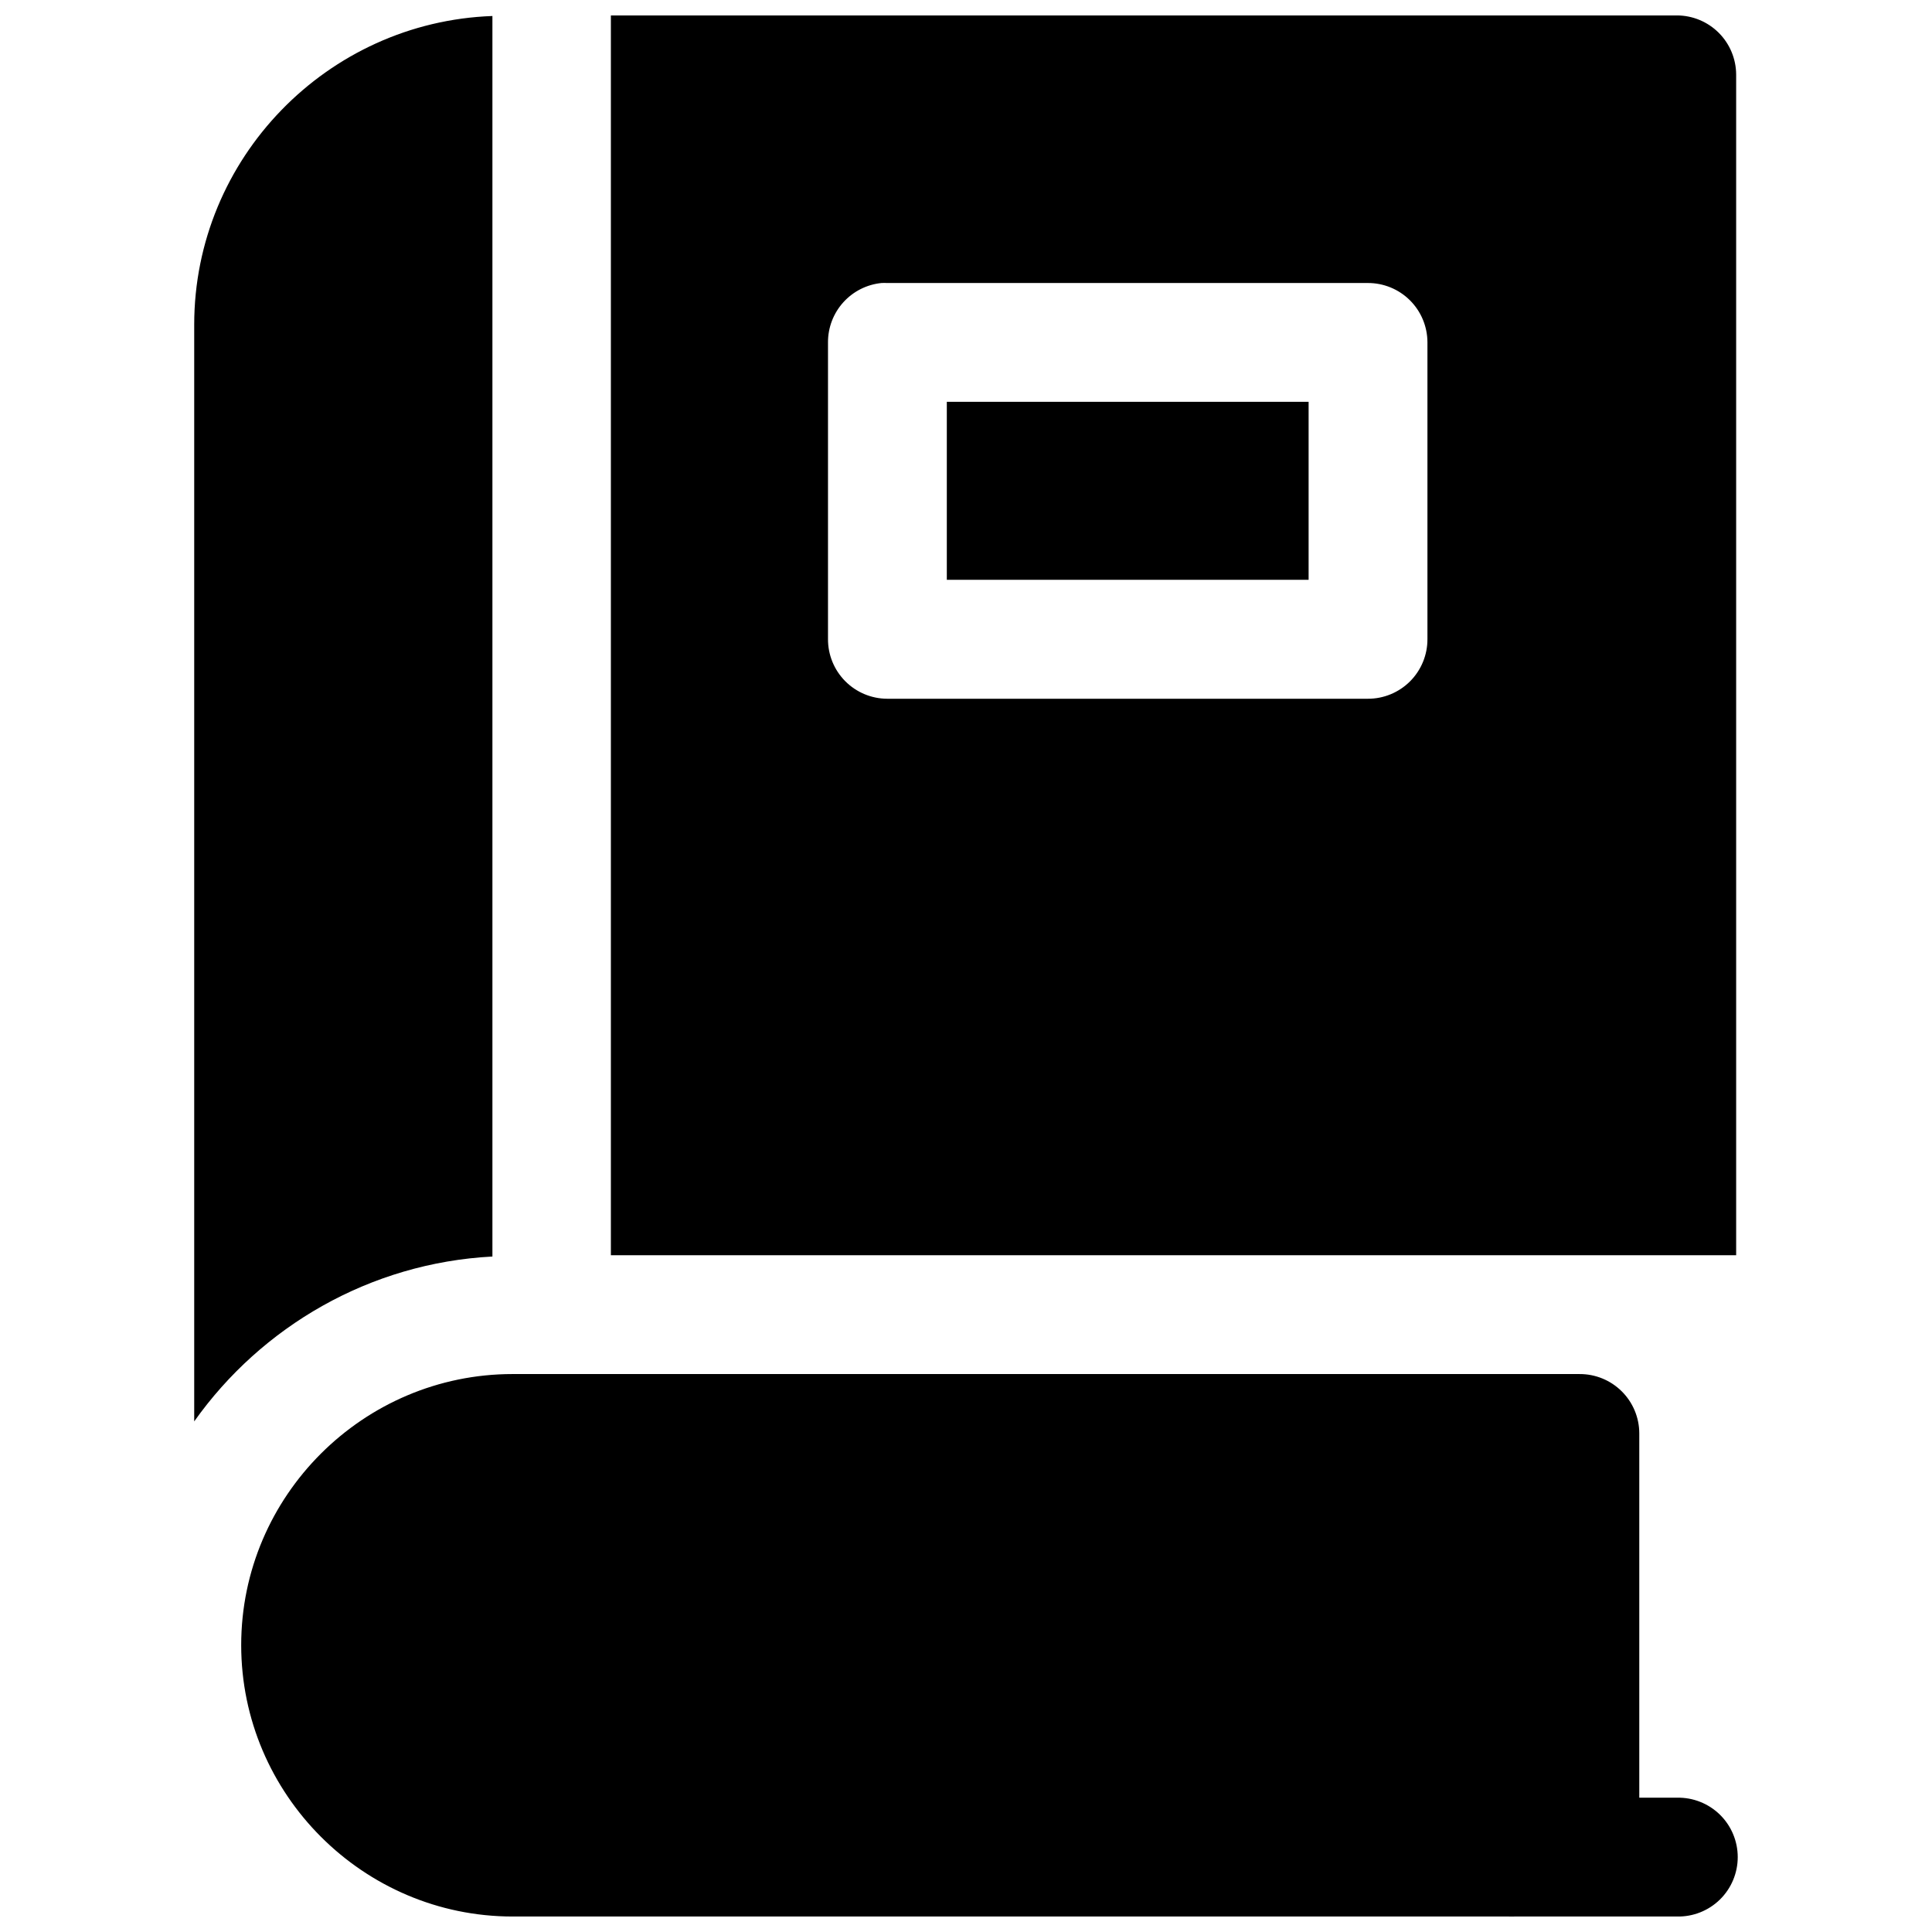 <?xml version="1.0" encoding="UTF-8"?>
<!-- Uploaded to: SVG Repo, www.svgrepo.com, Generator: SVG Repo Mixer Tools -->
<svg width="800px" height="800px" version="1.1" viewBox="144 144 512 512" xmlns="http://www.w3.org/2000/svg">
 <defs>
  <clipPath id="a">
   <path d="m195 148.09h410v503.81h-410z"/>
  </clipPath>
 </defs>
 <g clip-path="url(#a)">
  <path d="m305.89 148.09v328.56h298.21v-312.88c-0.016-4.156-1.672-8.137-4.609-11.074s-6.918-4.594-11.074-4.609zm-31.395 0.152c-43.746 1.562-79.027 37.684-79.027 81.797v290.65c17.824-25.152 46.551-41.988 79.027-43.695zm103.11 70.758c0.5-0.023 1.004-0.023 1.508 0h127.37c4.172-0.016 8.184 1.625 11.148 4.566s4.637 6.941 4.656 11.113v78.66c0.023 4.203-1.633 8.238-4.602 11.215-2.969 2.973-7.004 4.637-11.203 4.621h-127.37c-4.184-0.016-8.184-1.695-11.125-4.664-2.945-2.973-4.582-6.992-4.559-11.172v-78.66c-0.004-3.906 1.445-7.672 4.062-10.57 2.621-2.898 6.227-4.723 10.113-5.109zm17.312 31.488v47.168h95.879v-47.168zm-115.07 257.65c-39.543 0-71.926 32.277-71.926 71.832s32.371 71.926 71.926 71.926h264.02c0.48 0.023 0.965 0.023 1.445 0h43.109c4.238 0.094 8.332-1.523 11.363-4.484 3.027-2.965 4.734-7.023 4.734-11.258 0-4.238-1.707-8.297-4.734-11.258-3.031-2.965-7.125-4.582-11.363-4.488h-9.992v-96.586c-0.016-4.176-1.691-8.172-4.656-11.113-2.961-2.941-6.973-4.586-11.148-4.57z"/>
 </g>
</svg>